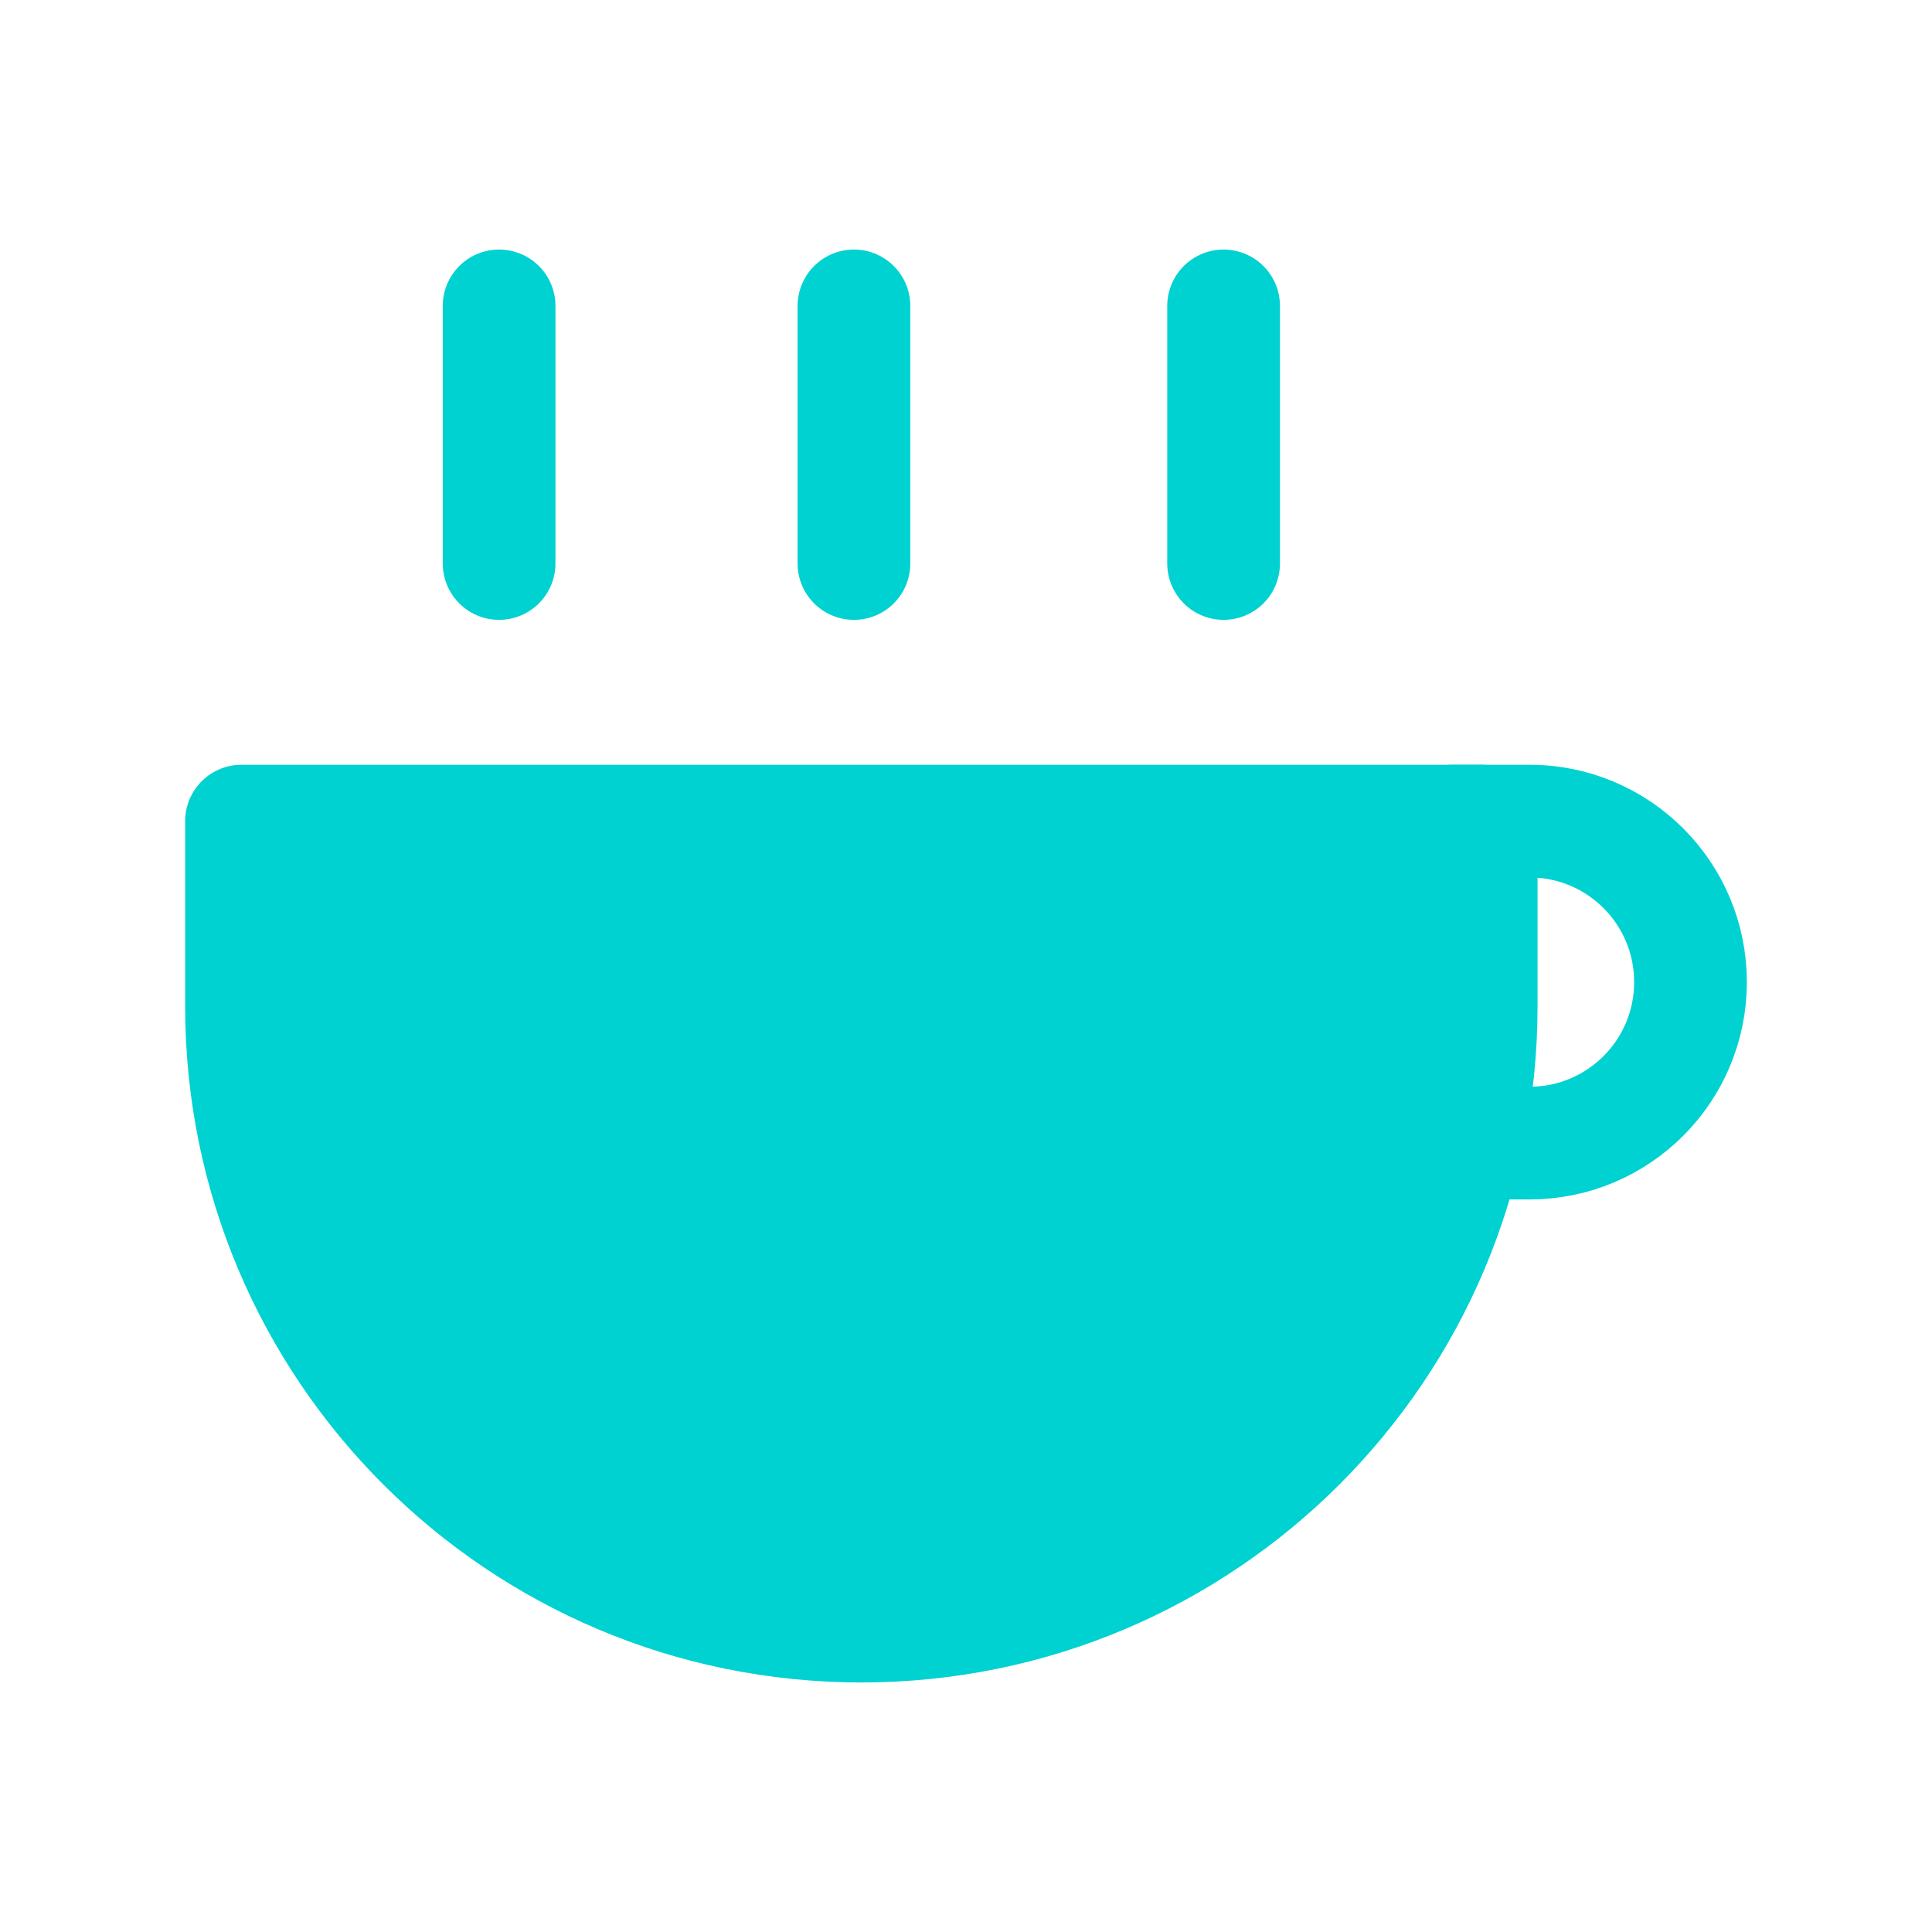<?xml version="1.0" encoding="UTF-8"?>
<svg width="24px" height="24px" viewBox="0 0 24 24" version="1.1" xmlns="http://www.w3.org/2000/svg" xmlns:xlink="http://www.w3.org/1999/xlink">
    <title>icon/生活/select</title>
    <g id="icon/生活/select" stroke="none" stroke-width="1" fill="none" fill-rule="evenodd">
        <g id="00"></g>
        <g id="coffee" transform="translate(3, 3.2)" stroke="#00D1D1" stroke-linecap="round" stroke-linejoin="round" stroke-width="1.4">
            <path d="M0,7 L15.4,7 L15.4,9.3 C15.4,13.553 11.953,17 7.7,17 C3.447,17 1.40897081e-15,13.553 0,9.3 L0,7 L0,7 Z" id="矩形" fill="#00D1D1"></path>
            <g id="编组" transform="translate(2.7, 0.6)">
                <line x1="4.908" y1="0" x2="4.908" y2="3.2" id="路径"></line>
                <line x1="9.5" y1="0" x2="9.5" y2="3.2" id="路径备份-3"></line>
                <line x1="0.5" y1="0" x2="0.5" y2="3.2" id="路径"></line>
            </g>
            <path d="M15.05,7 L16,7 C17.105,7 18,7.895 18,9 C18,10.105 17.105,11 16,11 C15.694,11 15.464,11 15.311,11" id="路径"></path>
        </g>
    </g>
</svg>